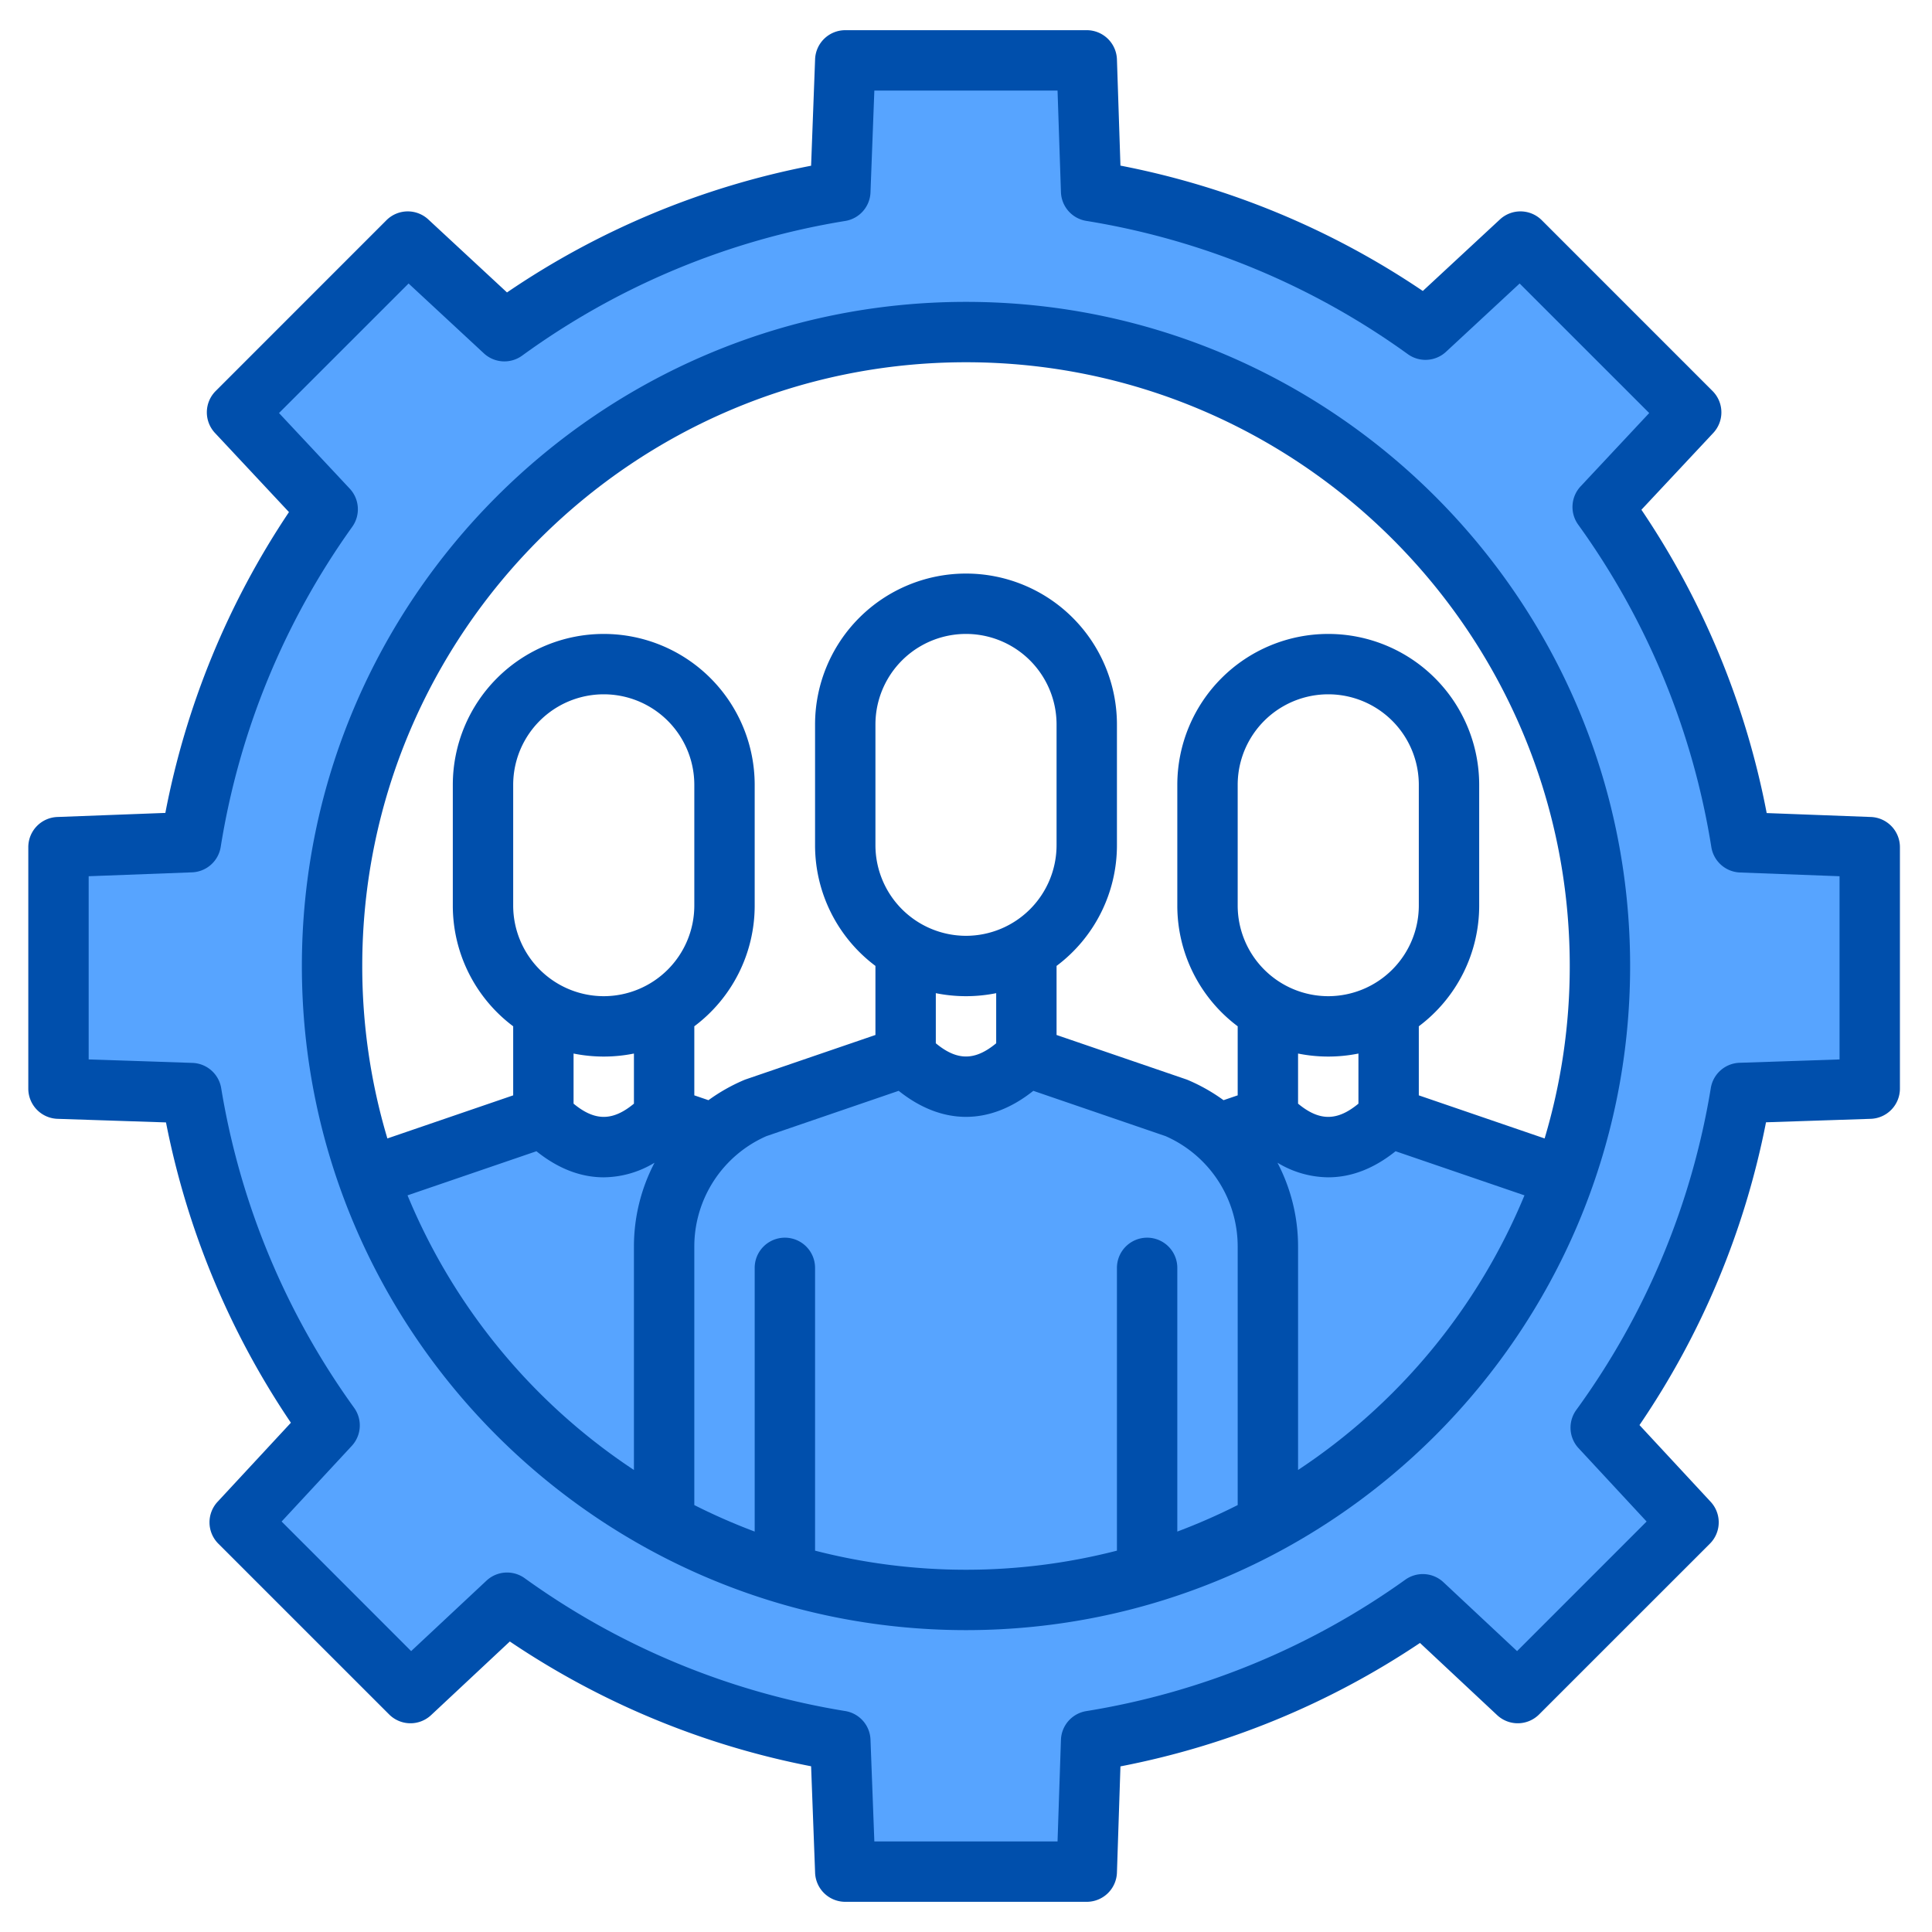 <?xml version="1.0" encoding="UTF-8"?>
<svg xmlns="http://www.w3.org/2000/svg" width="512" height="512" viewBox="0 0 512 512"><g><path d="M461.42,223.22a206.8,206.8,0,0,0-36.7-88.86l23.47-25.08L402.93,64.02,377.77,87.37a206.852,206.852,0,0,0-88.62-36.73L288,16H224l-1.3,34.67a206.917,206.917,0,0,0-89.03,37.1l-25.6-23.75L62.81,109.28l24.03,25.68a206.73,206.73,0,0,0-36.25,88.22L15.5,224.5v64l35.23,1.17a206.876,206.876,0,0,0,36.62,88.08L63.52,403.43l45.26,45.26,25.6-23.95a206.767,206.767,0,0,0,88.32,36.59L224,496h64l1.15-34.64a206.832,206.832,0,0,0,87.91-36.21l25.16,23.54,45.26-45.26-23.27-25.08a206.959,206.959,0,0,0,37.07-88.71l34.22-1.14v-64Zm-47.35,89.8q-.975,2.745-2.07,5.43,1.08-2.685,2.07-5.43a39.45,39.45,0,0,0-6.31-3.41L368,296q-16,16-32,0l-13.33,4.56a40.085,40.085,0,0,0-10.91-6.95L272,280q-16.005,16-32,0l-39.76,13.61a40.085,40.085,0,0,0-10.91,6.95L176,296q-16,16-32,0l-39.76,13.61a39.45,39.45,0,0,0-6.31,3.41q.99,2.745,2.07,5.43-1.095-2.685-2.07-5.43a168,168,0,1,1,316.14,0Z" fill="#57a4ff"/><g><path d="M495.8,216.51l-27.61-1.04a216.313,216.313,0,0,0-33.2-80.38l19.04-20.35a8,8,0,0,0-.19-11.12L408.59,58.36a8,8,0,0,0-11.1-.2L377.06,77.11a216.45,216.45,0,0,0-80.13-33.22L296,15.73A8.01,8.01,0,0,0,288,8H224a8,8,0,0,0-7.99,7.7l-1.06,28.22A216.249,216.249,0,0,0,134.36,77.5L113.51,58.16a8,8,0,0,0-11.1.2L57.16,103.62a8,8,0,0,0-.19,11.12l19.61,20.97a216.446,216.446,0,0,0-32.76,79.72L15.2,216.51a8,8,0,0,0-7.7,7.99v64a8.01,8.01,0,0,0,7.73,8l28.76.95a216.558,216.558,0,0,0,33.1,79.59L57.66,397.99a8,8,0,0,0,.2,11.1l45.26,45.25a8,8,0,0,0,11.12.19l20.87-19.52a216.461,216.461,0,0,0,79.84,33.07l1.06,28.22A8,8,0,0,0,224,504h64a8.01,8.01,0,0,0,8-7.73l.93-28.16a216.459,216.459,0,0,0,79.38-32.71l20.45,19.13a8,8,0,0,0,11.12-.19l45.26-45.25a8,8,0,0,0,.2-11.1l-18.86-20.33a216.264,216.264,0,0,0,33.53-80.24l27.76-.92a8.01,8.01,0,0,0,7.73-8v-64A8,8,0,0,0,495.8,216.51Zm-8.3,64.25-26.49.89a7.99,7.99,0,0,0-7.63,6.71,199.965,199.965,0,0,1-35.64,85.28,8,8,0,0,0,.6,10.15l18.03,19.43-34.33,34.34-19.51-18.25a7.992,7.992,0,0,0-10.13-.66,200.082,200.082,0,0,1-84.51,34.81,7.993,7.993,0,0,0-6.73,7.63l-.9,26.91H231.71l-1.02-26.97a7.978,7.978,0,0,0-6.72-7.59,200.158,200.158,0,0,1-84.91-35.19,7.994,7.994,0,0,0-10.15.65l-19.95,18.66L74.63,403.22l18.58-20.03a7.99,7.99,0,0,0,.62-10.13,200.177,200.177,0,0,1-35.21-84.67,8,8,0,0,0-7.63-6.71l-27.49-.92V232.21l27.39-1.03a8.007,8.007,0,0,0,7.6-6.74,200.08,200.08,0,0,1,34.85-84.82,8,8,0,0,0-.66-10.13L73.94,109.46l34.34-34.33,19.95,18.51a8,8,0,0,0,10.15.6,200.153,200.153,0,0,1,85.59-35.68,7.978,7.978,0,0,0,6.72-7.59L231.71,24h48.55l.9,26.91a7.993,7.993,0,0,0,6.73,7.63,200.124,200.124,0,0,1,85.19,35.31,8,8,0,0,0,10.13-.62l19.51-18.1,34.34,34.33-18.18,19.43a8.005,8.005,0,0,0-.64,10.15,200.022,200.022,0,0,1,35.28,85.43,8.008,8.008,0,0,0,7.6,6.75l26.38.99Z" fill="#004fac"/><path d="M256,80C158.95,80,80,158.95,80,256s78.95,176,176,176,176-78.95,176-176S353.05,80,256,80ZM168,330.38v59.18a160.982,160.982,0,0,1-60-72.78l34.16-11.69c5.72,4.59,11.71,6.91,17.84,6.91a26.319,26.319,0,0,0,13.46-3.87A47.887,47.887,0,0,0,168,330.38Zm-16-37.9V279.2a40.4,40.4,0,0,0,16,0v13.28C162.36,297.15,157.64,297.15,152,292.48ZM160,264a24.032,24.032,0,0,1-24-24V208a24,24,0,0,1,48,0v32A24.032,24.032,0,0,1,160,264ZM328,398.86a160.789,160.789,0,0,1-16,7.02V336a8,8,0,0,0-16,0v74.94a160.633,160.633,0,0,1-80,0V336a8,8,0,0,0-16,0v69.88a160.789,160.789,0,0,1-16-7.02V330.38a31.951,31.951,0,0,1,19.13-29.3l35.03-12c11.53,9.2,24.15,9.2,35.68,0l35.03,12A31.951,31.951,0,0,1,328,330.38ZM256,248a24.032,24.032,0,0,1-24-24V192a24,24,0,0,1,48,0v32A24.032,24.032,0,0,1,256,248Zm8,15.2v13.28c-5.64,4.67-10.36,4.67-16,0V263.2a40.4,40.4,0,0,0,16,0Zm88,.8a24.032,24.032,0,0,1-24-24V208a24,24,0,0,1,48,0v32A24.032,24.032,0,0,1,352,264Zm8,15.2v13.28c-5.64,4.67-10.36,4.67-16,0V279.2a40.4,40.4,0,0,0,16,0ZM344,389.56V330.38a47.887,47.887,0,0,0-5.46-22.25A26.319,26.319,0,0,0,352,312c6.13,0,12.12-2.32,17.84-6.91L404,316.78A160.982,160.982,0,0,1,344,389.56Zm32-99.28V272h-.03A39.947,39.947,0,0,0,392,240V208a40,40,0,0,0-80,0v32a39.947,39.947,0,0,0,16.03,32H328v18.28l-3.75,1.28a47.775,47.775,0,0,0-9.34-5.3c-.18-.08-.37-.15-.56-.22L280,274.28V256h-.03A39.947,39.947,0,0,0,296,224V192a40,40,0,0,0-80,0v32a39.947,39.947,0,0,0,16.03,32H232v18.28l-34.35,11.76c-.19.07-.38.14-.56.22a47.775,47.775,0,0,0-9.34,5.3L184,290.28V272h-.03A39.947,39.947,0,0,0,200,240V208a40,40,0,0,0-80,0v32a39.947,39.947,0,0,0,16.03,32H136v18.28L102.66,301.7A159.379,159.379,0,0,1,96,256c0-88.22,71.78-160,160-160s160,71.78,160,160a159.379,159.379,0,0,1-6.66,45.7Z" fill="#004fac"/></g></g></svg>
